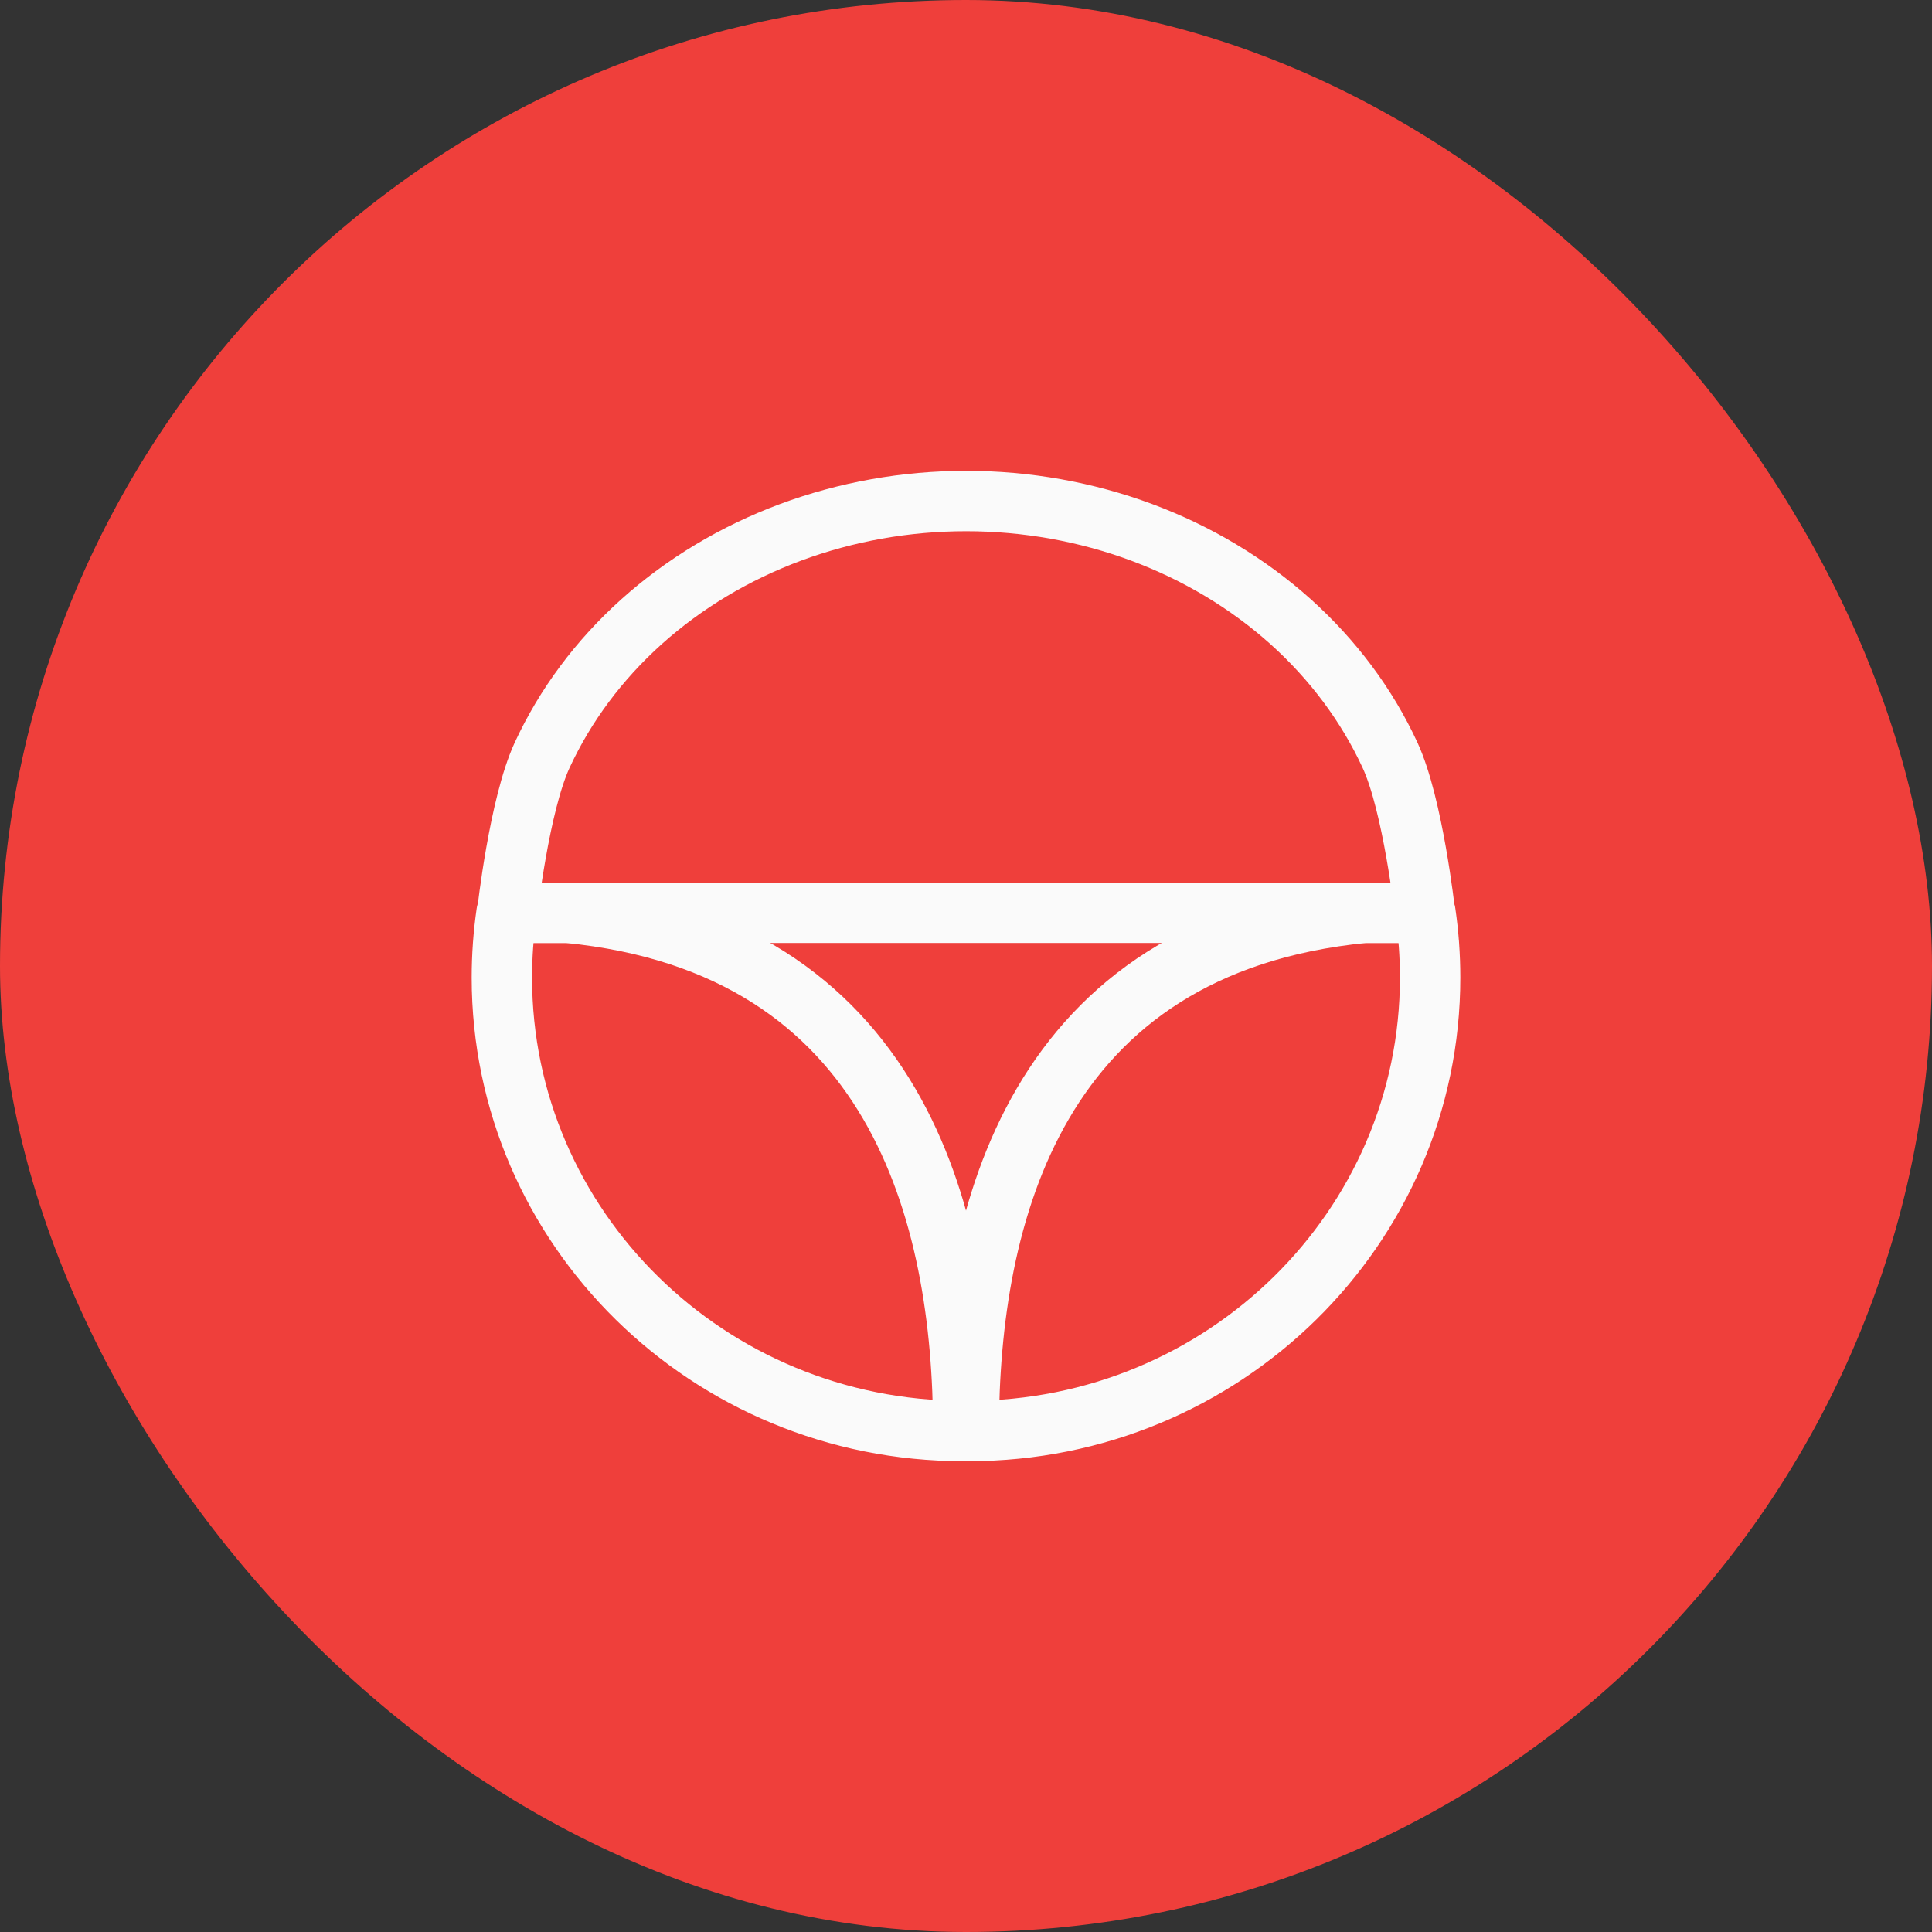 <svg width="64" height="64" viewBox="0 0 64 64" fill="none" xmlns="http://www.w3.org/2000/svg">
<rect x="0" y="0" width="64" height="64" fill="#333333" stroke="none"/>
<rect width="64" height="64" rx="32" fill="#EF3F3B"/>
<path fill-rule="evenodd" clip-rule="evenodd" d="M47.375 32.383C47.375 40.679 40.532 47.404 32.091 47.404C32.091 40.292 34.275 31.31 45.192 30.237H47.22C47.324 30.948 47.375 31.665 47.375 32.383Z" stroke="#FAFAFA" stroke-width="2" stroke-linecap="round" stroke-linejoin="round"/>
<path fill-rule="evenodd" clip-rule="evenodd" d="M16.625 32.383C16.625 40.679 23.468 47.404 31.909 47.404C31.909 40.292 29.726 31.31 18.808 30.237H16.78C16.677 30.948 16.625 31.665 16.625 32.383Z" stroke="#FAFAFA" stroke-width="2" stroke-linecap="round" stroke-linejoin="round"/>
<path d="M16.802 30.237C16.802 30.237 17.195 26.672 17.959 25.017C18.723 23.363 19.843 21.859 21.254 20.592C22.666 19.326 24.341 18.321 26.186 17.635C28.03 16.95 30.007 16.597 32.003 16.597C33.999 16.597 35.976 16.95 37.82 17.635C39.664 18.321 41.34 19.326 42.752 20.592C44.163 21.859 45.283 23.363 46.047 25.017C46.811 26.672 47.204 30.237 47.204 30.237C47.204 30.237 38.06 30.237 32.123 30.237C26.187 30.237 16.802 30.237 16.802 30.237Z" stroke="#FAFAFA" stroke-width="2"/>
</svg>
